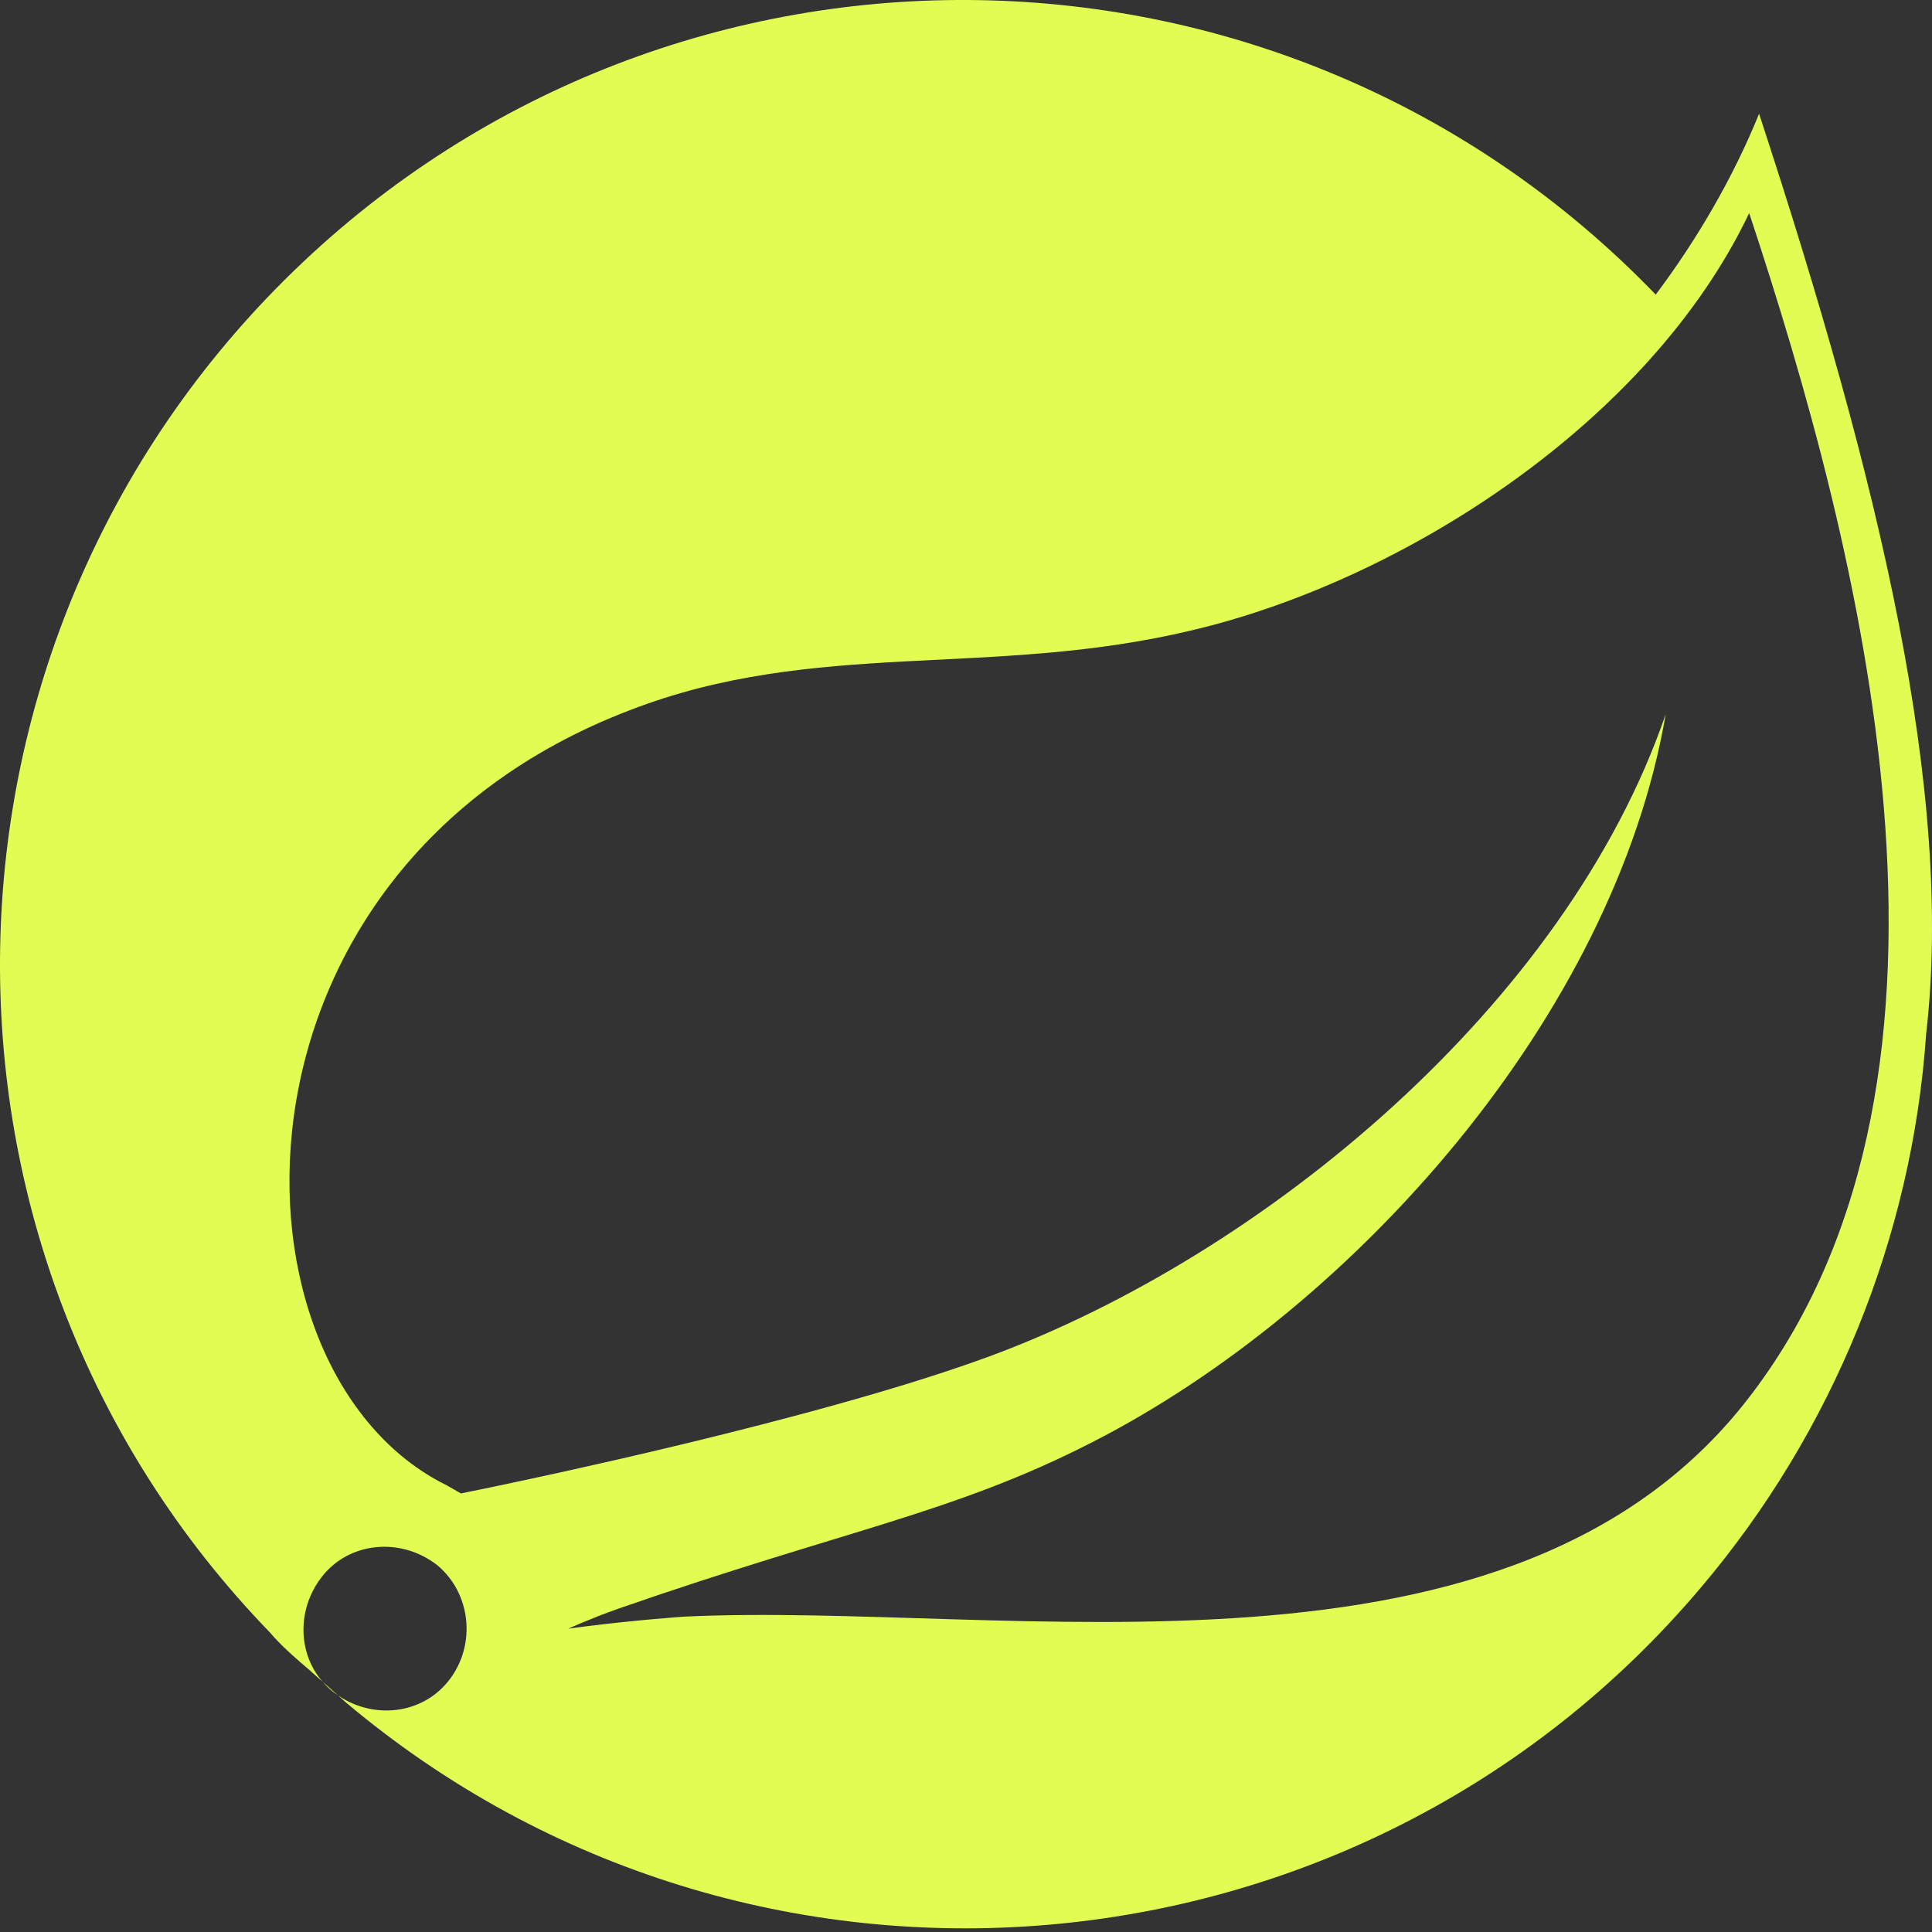 <svg width="24" height="24" viewBox="0 0 24 24" fill="none" xmlns="http://www.w3.org/2000/svg">
<rect x="0" y="0" width="24" height="24" fill="#333333" stroke="none"/>
<g clip-path="url(#clip0_301_1090)">
<path d="M3.651 3.364C8.393 -1.23 15.975 -1.107 20.568 3.66C21.087 2.968 21.531 2.203 21.852 1.413C23.359 6.006 24.273 9.859 23.927 12.847C23.754 15.366 22.766 17.787 21.136 19.713C16.888 24.751 9.331 25.393 4.293 21.145L4.197 21.059L4.192 21.056C4.176 21.045 4.16 21.034 4.145 21.022C4.099 20.986 4.057 20.947 4.02 20.905L4.006 20.89L3.849 20.75C3.695 20.618 3.541 20.487 3.405 20.338L3.355 20.281C-1.239 15.539 -1.091 7.957 3.651 3.364ZM5.429 19.441C4.985 19.096 4.342 19.145 3.997 19.589C3.693 19.98 3.694 20.524 4.001 20.884L4.006 20.89L4.197 21.059L4.215 21.072C4.647 21.356 5.228 21.297 5.559 20.896L5.577 20.874C5.923 20.429 5.849 19.787 5.429 19.441ZM21.729 2.647C20.494 5.241 17.432 7.216 14.789 7.834C12.295 8.426 10.121 7.933 7.825 8.822C2.589 10.822 2.688 17.046 5.553 18.453L5.725 18.552C5.725 18.552 7.795 18.141 9.841 17.597L10.017 17.55C10.834 17.33 11.638 17.09 12.295 16.848C15.703 15.588 19.457 12.477 20.692 8.871C20.05 12.625 16.814 16.255 13.579 17.91C11.85 18.799 10.517 18.997 7.677 19.985C7.331 20.108 7.059 20.232 7.059 20.232C7.094 20.227 7.128 20.222 7.163 20.218L7.232 20.209L7.301 20.2C7.928 20.122 8.492 20.083 8.492 20.083C12.517 19.886 18.84 21.219 21.778 17.293C24.791 13.292 23.112 6.821 21.729 2.647Z" fill="#E3FC53"/>
</g>
<defs>
<clipPath id="clip0_301_1090">
<rect width="24" height="24" fill="white"/>
</clipPath>
</defs>
</svg>
